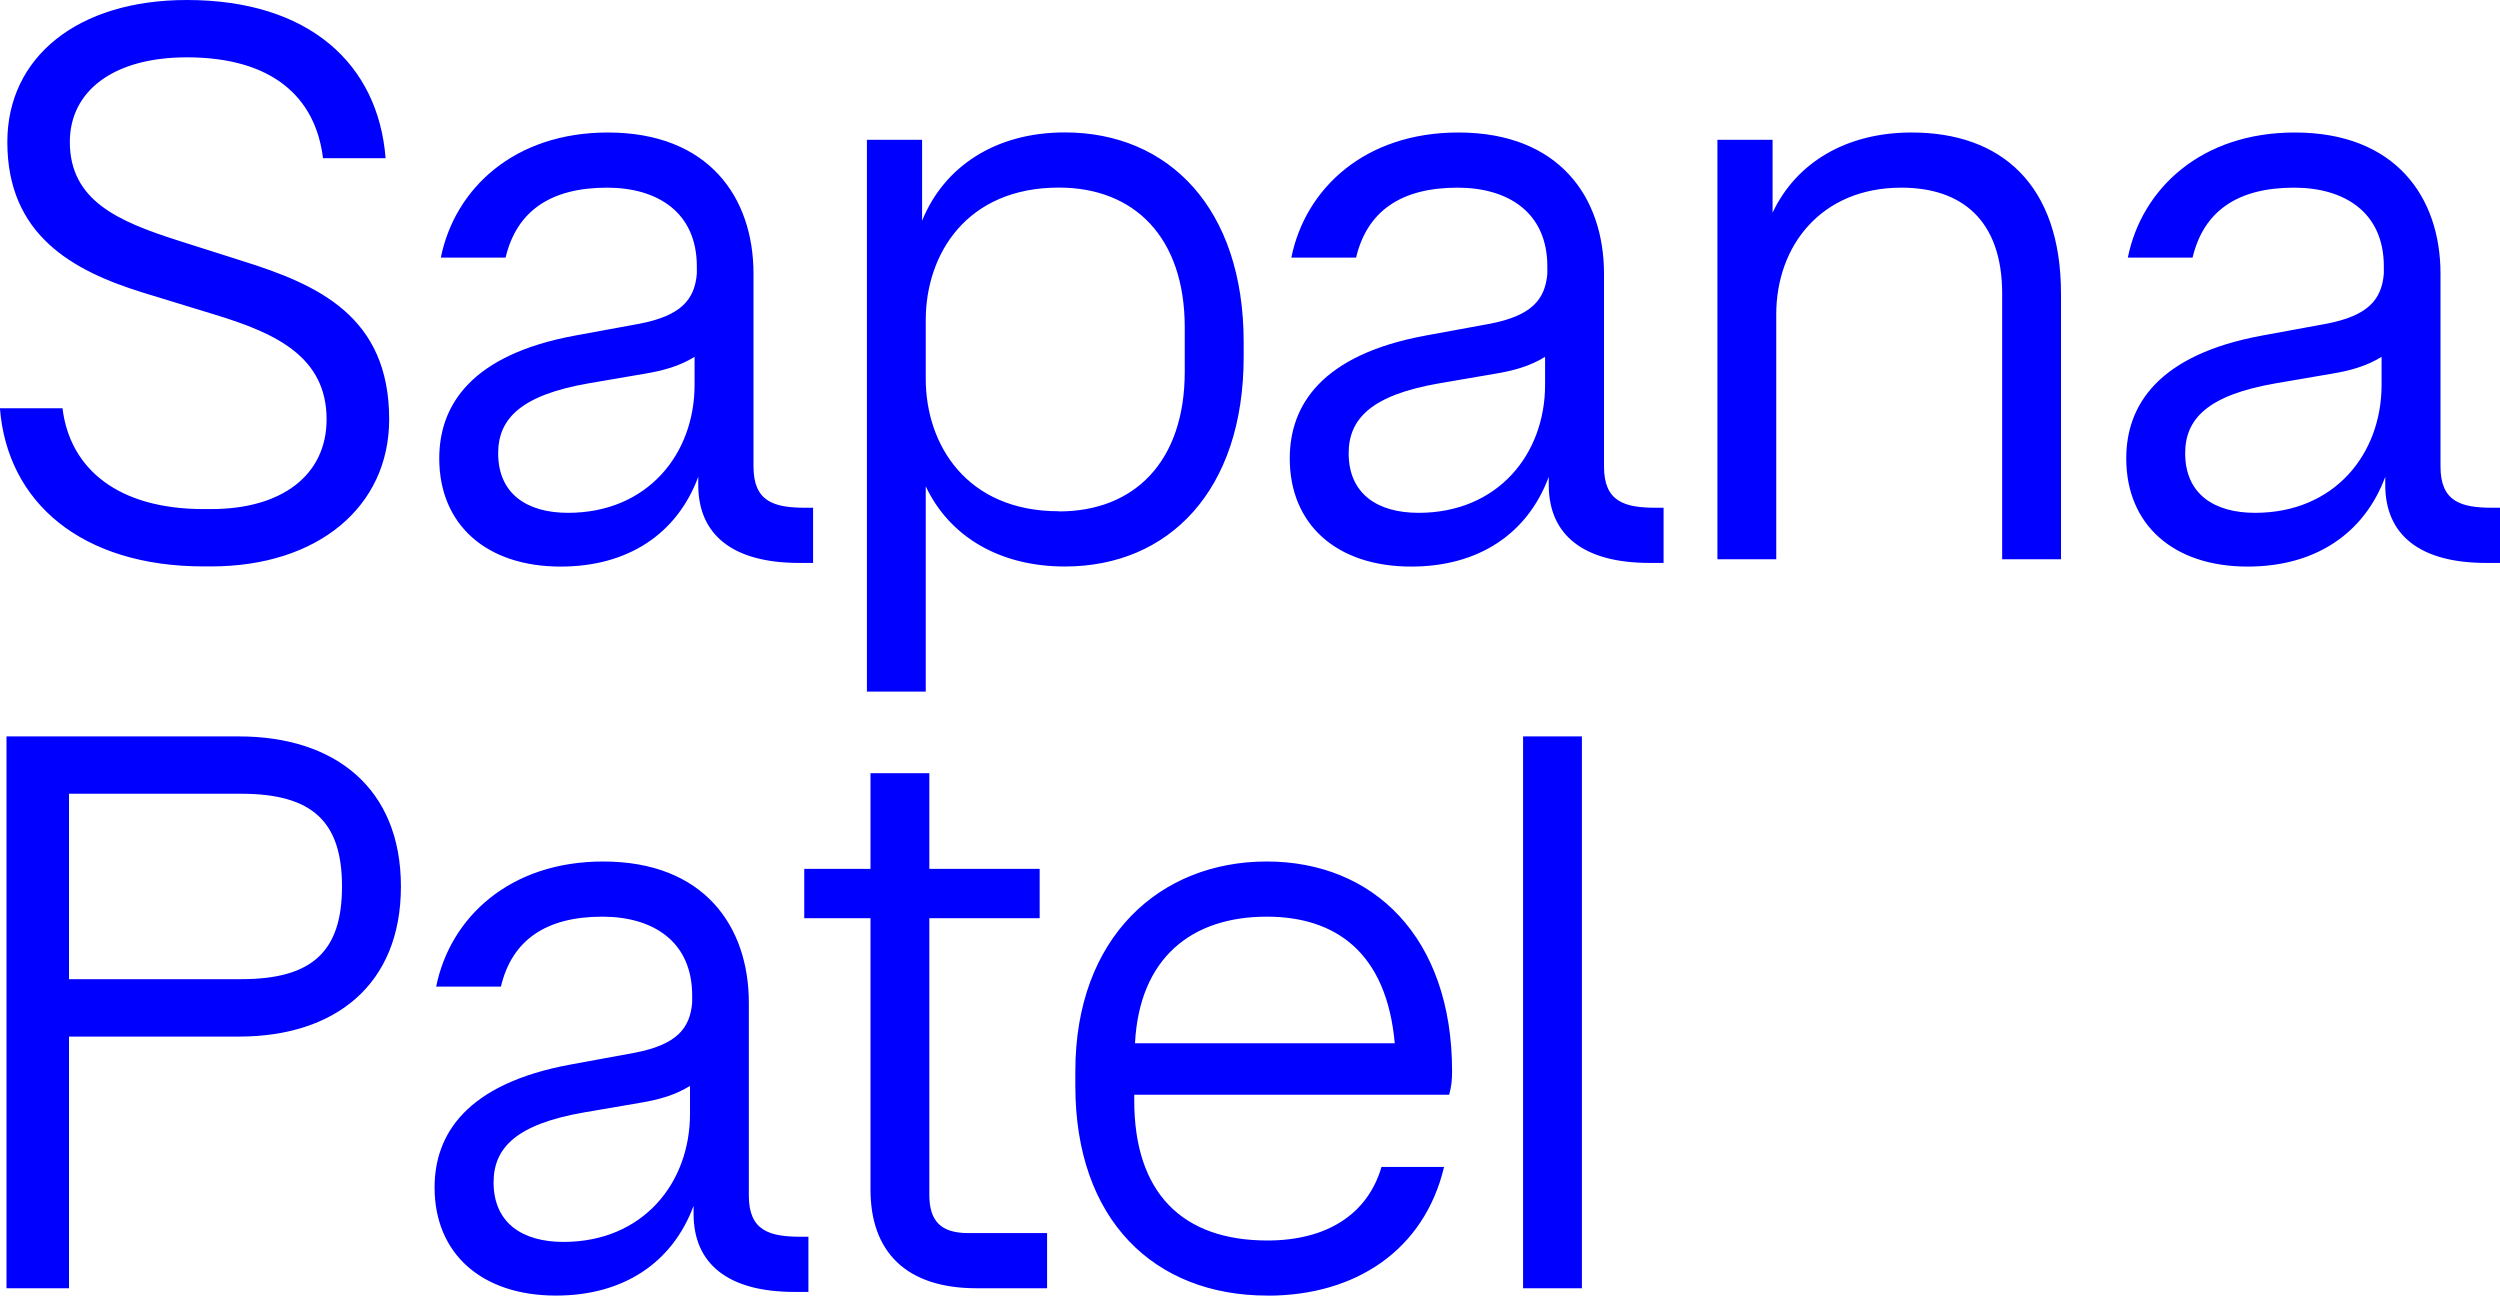 <?xml version="1.0" encoding="UTF-8"?> <svg xmlns="http://www.w3.org/2000/svg" id="Layer_1" data-name="Layer 1" width="300" height="155.47" viewBox="0 0 300 155.47"><defs><style> .cls-1 { fill: blue; } </style></defs><path class="cls-1" d="M.88,17.04C.88,6.89,9.27,0,22.43,0c14.66,0,22.96,7.68,23.84,18.98h-7.51c-.88-7.24-6-12.1-16.34-12.1-8.83,0-14.04,4.06-14.04,10.15,0,7.06,5.83,9.54,12.98,11.83l7.77,2.47c9.01,2.83,17.57,6.62,17.57,18.98,0,10.51-8.57,17.66-21.37,17.66h-.88c-14.66,0-23.58-7.68-24.46-18.98h7.51c.88,7.24,6.62,12.1,16.95,12.1h.88c8.48,0,13.86-4.06,13.86-10.77,0-7.51-6.09-10.33-13.33-12.54l-8.65-2.65C8.65,32.49.88,28.17.88,17.04ZM83.79,57.22c-2.56,6.89-8.48,10.77-16.51,10.77-8.92,0-14.57-5.03-14.57-12.98,0-6.36,3.8-12.45,16.34-14.75l7.68-1.41c5.03-.97,6.62-2.91,6.89-6v-.88c0-6.53-4.77-9.45-10.77-9.45-6.8,0-10.86,2.83-12.18,8.39h-7.77c1.68-8.3,8.83-15.01,20.04-15.01,12.1,0,17.48,7.77,17.48,16.95v23.13c0,4.24,2.47,4.95,6.27,4.95h.88v6.62h-1.68c-7.95,0-12.1-3.36-12.1-9.36v-.97ZM68.16,61.54c9.54,0,15.19-7.06,15.19-15.36v-3.36c-1.85,1.15-3.89,1.68-6,2.03l-6.71,1.15c-8.12,1.41-10.86,4.24-10.86,8.39,0,4.86,3.44,7.15,8.39,7.15ZM111.09,58.36v24.63h-7.06V16.78h6.62v9.71c2.65-6.53,8.83-10.6,17.13-10.6,12.45,0,21.46,9.09,21.46,25.16v1.77c0,16.07-9.01,25.16-21.46,25.16-7.86,0-13.86-3.62-16.69-9.62ZM127.07,61.37c9.01,0,15.1-5.92,15.1-16.78v-5.3c0-10.86-6.09-16.78-15.1-16.78-11.12,0-15.98,8.03-15.98,15.89v7.06c0,7.86,4.86,15.89,15.98,15.89ZM185.85,57.22c-2.56,6.89-8.48,10.77-16.51,10.77-8.92,0-14.57-5.03-14.57-12.98,0-6.36,3.8-12.45,16.34-14.75l7.68-1.41c5.03-.97,6.62-2.91,6.89-6v-.88c0-6.53-4.77-9.45-10.77-9.45-6.8,0-10.86,2.83-12.18,8.39h-7.77c1.68-8.3,8.83-15.01,20.04-15.01,12.1,0,17.48,7.77,17.48,16.95v23.13c0,4.24,2.47,4.95,6.27,4.95h.88v6.62h-1.68c-7.95,0-12.1-3.36-12.1-9.36v-.97ZM170.22,61.54c9.54,0,15.19-7.06,15.19-15.36v-3.36c-1.85,1.15-3.89,1.68-6,2.03l-6.71,1.15c-8.12,1.41-10.86,4.24-10.86,8.39,0,4.86,3.44,7.15,8.39,7.15ZM213.15,67.11h-7.06V16.78h6.62v8.74c2.83-6,8.83-9.62,16.69-9.62,10.77,0,17.92,6.27,17.92,19.34v31.87h-7.06v-31.87c0-8.83-4.86-12.72-12.1-12.72-9.62,0-15.01,6.98-15.01,15.19v29.4ZM286.23,57.22c-2.56,6.89-8.48,10.77-16.51,10.77-8.92,0-14.57-5.03-14.57-12.98,0-6.36,3.8-12.45,16.34-14.75l7.68-1.41c5.03-.97,6.62-2.91,6.89-6v-.88c0-6.53-4.77-9.45-10.77-9.45-6.8,0-10.86,2.83-12.18,8.39h-7.77c1.68-8.3,8.83-15.01,20.04-15.01,12.1,0,17.48,7.77,17.48,16.95v23.13c0,4.24,2.47,4.95,6.27,4.95h.88v6.62h-1.68c-7.95,0-12.1-3.36-12.1-9.36v-.97ZM270.6,61.54c9.54,0,15.19-7.06,15.19-15.36v-3.36c-1.85,1.15-3.89,1.68-6,2.03l-6.71,1.15c-8.12,1.41-10.86,4.24-10.86,8.39,0,4.86,3.44,7.15,8.39,7.15ZM.78,88.37h27.9c11.48,0,19.43,6.18,19.43,18.01s-7.95,18.01-19.43,18.01H8.28v30.2H.78v-66.22ZM8.28,95.25v22.25h20.66c8.56,0,12.1-3.35,12.1-11.12s-3.53-11.13-12.1-11.13H8.28ZM83.23,144.7c-2.56,6.89-8.48,10.77-16.51,10.77-8.92,0-14.57-5.03-14.57-12.98,0-6.36,3.8-12.45,16.34-14.75l7.68-1.41c5.03-.97,6.62-2.91,6.89-6v-.88c0-6.53-4.77-9.45-10.77-9.45-6.8,0-10.86,2.83-12.18,8.39h-7.77c1.68-8.3,8.83-15.01,20.04-15.01,12.1,0,17.48,7.77,17.48,16.95v23.13c0,4.24,2.47,4.95,6.27,4.95h.88v6.62h-1.68c-7.95,0-12.1-3.36-12.1-9.36v-.97ZM67.61,149.03c9.54,0,15.19-7.06,15.19-15.36v-3.36c-1.85,1.15-3.89,1.68-6,2.03l-6.71,1.15c-8.12,1.41-10.86,4.24-10.86,8.39,0,4.86,3.44,7.15,8.39,7.15ZM125.66,154.59h-8.48c-8.48,0-12.72-4.41-12.72-11.83v-32.58h-7.95v-5.92h7.95v-11.48h7.06v11.48h13.24v5.92h-13.24v33.2c0,3.18,1.41,4.59,4.68,4.59h9.45v6.62ZM152.09,155.47c-13.6,0-23.05-9.09-23.05-25.16v-1.77c0-16.07,10.15-25.16,22.96-25.16s22.25,9.09,22.25,25.16c0,1.15-.09,1.85-.35,2.83h-37.79v.71c0,11.04,5.74,16.78,15.98,16.78,7.06,0,12.01-3.09,13.69-8.83h7.51c-2.38,9.98-10.6,15.45-21.19,15.45ZM136.2,125.19h31.17c-.97-10.86-7.06-15.19-15.36-15.19-9.01,0-15.28,4.94-15.81,15.19ZM182.77,88.37h7.06v66.22h-7.06v-66.22Z"></path></svg> 